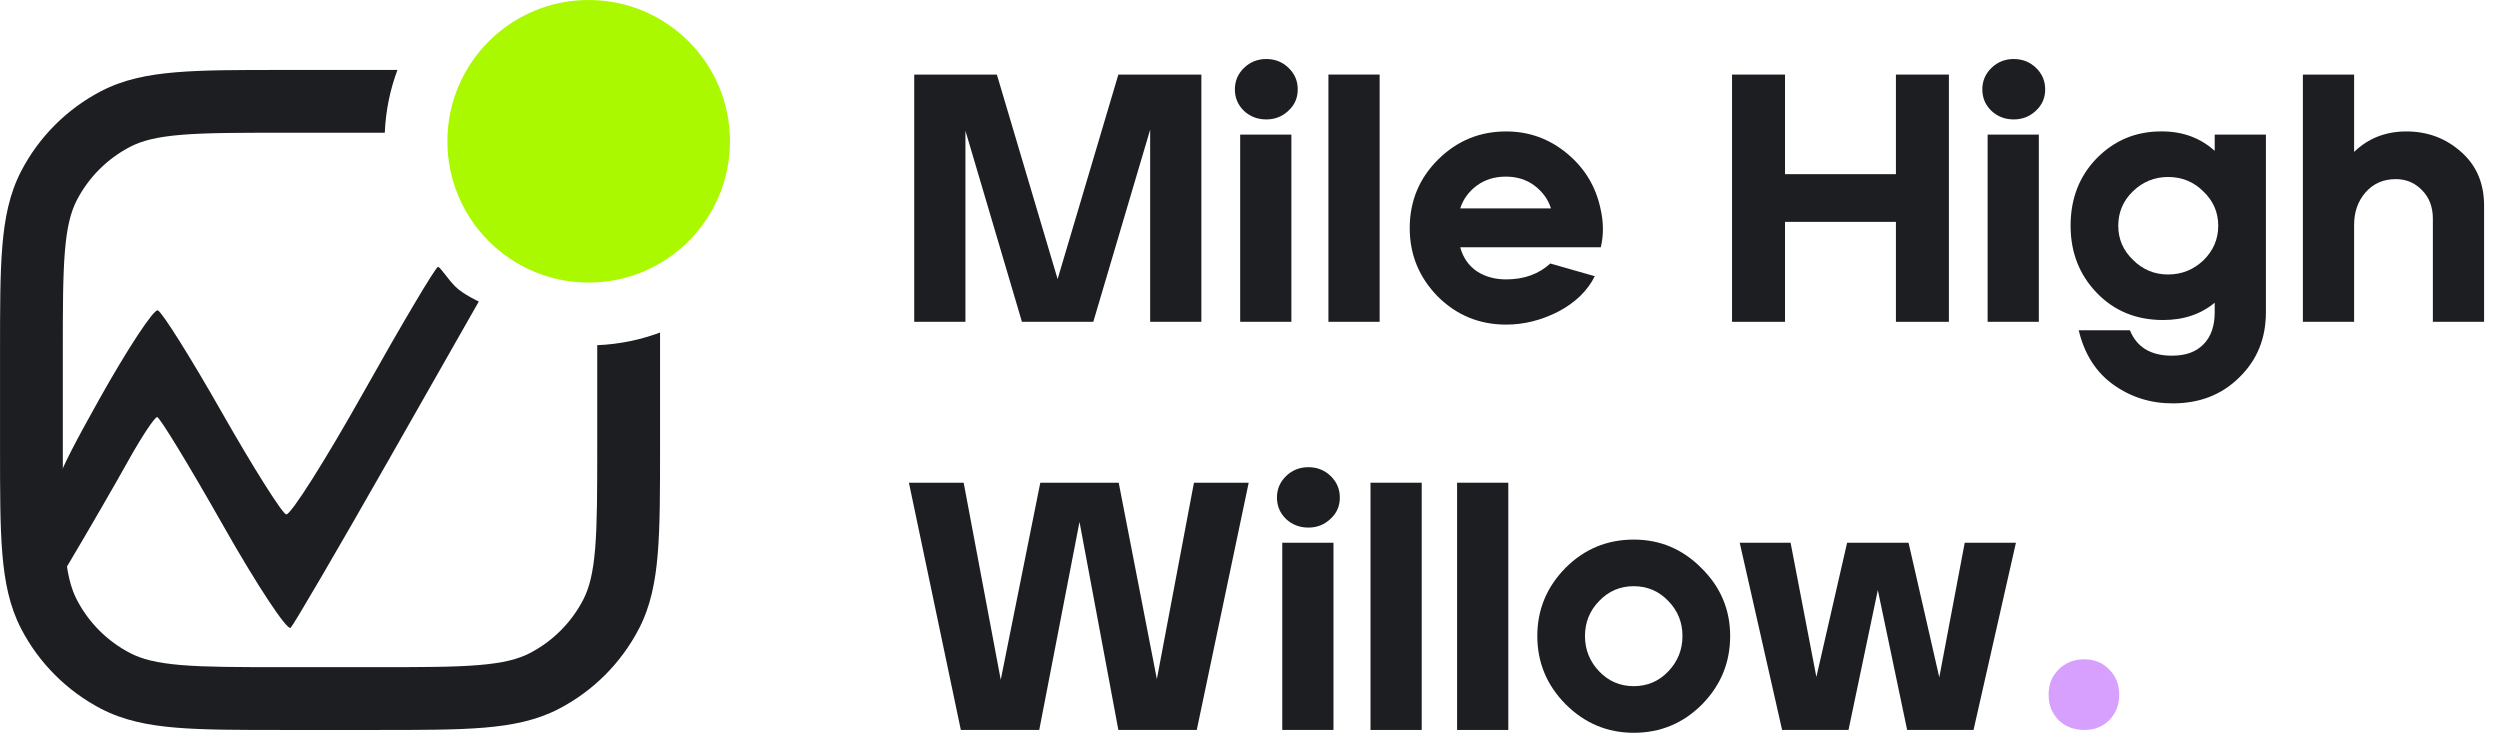 <svg fill="none" height="47" viewBox="0 0 157 47" width="157" xmlns="http://www.w3.org/2000/svg"><g fill="#1d1e22"><path d="m62.603 4.683 3.815 12.843 3.815-12.843h5.213v15.527h-3.216v-12.067l-3.571 12.067h-4.481l-3.549-12v12h-3.216v-15.527z"/><path d="m81.099 8.453v11.756h-3.216v-11.756zm-2.972-4.192c.384-.37.85-.555 1.397-.555s1.013.185 1.397.555c.385.37.577.821.577 1.353s-.192.976-.577 1.331c-.385.37-.85.555-1.397.555s-1.013-.177-1.397-.532c-.385-.37-.577-.821-.577-1.353s.192-.983.577-1.353z"/><path d="m83.425 20.209v-15.527h3.216v15.527z"/><path d="m90.326 10.006c1.183-1.168 2.603-1.752 4.259-1.752 1.434 0 2.706.458 3.815 1.375 1.109.917 1.812 2.07 2.108 3.46.103.444.155.873.155 1.286 0 .399-.044.784-.133 1.153h-8.828c.177.651.525 1.153 1.042 1.508.518.34 1.131.51 1.841.51 1.124 0 2.048-.333 2.773-.998l2.795.798c-.459.917-1.22 1.656-2.285 2.218-1.065.547-2.159.821-3.283.821-1.686 0-3.12-.592-4.303-1.774-1.168-1.198-1.752-2.625-1.752-4.281 0-1.701.599-3.142 1.797-4.325zm1.375 3.083h5.701c-.177-.562-.518-1.035-1.02-1.42-.503-.385-1.109-.577-1.819-.577s-1.323.192-1.841.577c-.503.385-.843.858-1.02 1.42z"/><path d="m112.099 4.683v6.255h6.965v-6.255h3.327v15.527h-3.327v-6.277h-6.965v6.277h-3.327v-15.527z"/><path d="m128.039 8.453v11.756h-3.216v-11.756zm-2.972-4.192c.384-.37.85-.555 1.397-.555s1.013.185 1.398.555c.384.37.576.821.576 1.353s-.192.976-.576 1.331c-.385.37-.851.555-1.398.555s-1.013-.177-1.397-.532c-.385-.37-.577-.821-.577-1.353s.192-.983.577-1.353z"/><path d="m130.033 14.176c0-1.701.547-3.113 1.641-4.237 1.109-1.124 2.455-1.686 4.037-1.686h.133c1.272.015 2.352.421 3.239 1.22v-1.02h3.216v11.157c0 1.641-.554 3.002-1.663 4.081-1.095 1.094-2.492 1.641-4.193 1.641-1.39 0-2.632-.392-3.726-1.176-1.094-.784-1.819-1.922-2.174-3.416h3.216c.429 1.065 1.309 1.597 2.64 1.597.858 0 1.516-.237 1.974-.71.473-.473.71-1.146.71-2.018v-.599c-.873.725-1.952 1.087-3.239 1.087-1.685 0-3.075-.569-4.17-1.708-1.094-1.139-1.641-2.543-1.641-4.214zm2.994 0c0 .843.311 1.56.932 2.152.606.606 1.338.909 2.196.909s1.597-.296 2.218-.887c.621-.606.932-1.331.932-2.174s-.311-1.56-.932-2.152c-.606-.606-1.346-.909-2.218-.909-.858 0-1.597.303-2.218.909-.606.592-.91 1.309-.91 2.152z"/><path d="m144.621 4.683h3.217v4.858c.887-.858 1.981-1.287 3.283-1.287 1.33 0 2.476.429 3.438 1.287.961.843 1.441 1.967 1.441 3.372v7.298h-3.216v-6.477c0-.739-.229-1.338-.687-1.797-.444-.458-.991-.688-1.642-.688-.784 0-1.42.281-1.907.843-.474.547-.71 1.227-.71 2.041v6.078h-3.217z"/><path d="m57.08 30.314h3.438l2.329 12.377 2.484-12.377h4.924l2.396 12.333 2.329-12.333h3.438l-3.261 15.527h-4.924l-2.44-13.065-2.529 13.065h-4.924z"/><path d="m83.742 34.085v11.756h-3.216v-11.756zm-2.972-4.192c.384-.37.85-.554 1.397-.554.547 0 1.013.185 1.397.554s.577.821.577 1.353c0 .532-.192.976-.577 1.331-.385.37-.85.555-1.397.555-.547 0-1.013-.177-1.397-.532-.385-.37-.577-.821-.577-1.353 0-.532.192-.983.577-1.353z"/><path d="m86.068 45.841v-15.527h3.216v15.527z"/><path d="m91.505 45.841v-15.527h3.216v15.527z"/><path d="m98.317 35.66c1.183-1.183 2.61-1.774 4.281-1.774 1.657 0 3.076.599 4.259 1.797 1.198 1.183 1.797 2.603 1.797 4.259 0 1.671-.592 3.105-1.775 4.303-1.183 1.183-2.61 1.774-4.281 1.774-1.656 0-3.083-.599-4.281-1.797-1.183-1.198-1.774-2.625-1.774-4.281s.592-3.083 1.774-4.281zm1.22 4.281c0 .858.296 1.597.888 2.218.591.621 1.316.932 2.173.932.858 0 1.583-.31 2.174-.932.592-.621.887-1.36.887-2.218s-.295-1.59-.887-2.196c-.591-.621-1.316-.932-2.174-.932-.857 0-1.582.31-2.173.932-.592.606-.888 1.338-.888 2.196z"/><path d="m109.254 34.085h3.195l1.619 8.429 1.93-8.429h3.859l1.93 8.451 1.597-8.451h3.216l-2.662 11.756h-4.17l-1.841-8.784-1.841 8.784h-4.17z"/></g><path d="m130.895 45.841c-.653 0-1.195-.207-1.624-.622-.413-.433-.619-.965-.619-1.596s.206-1.154.619-1.569c.429-.433.971-.649 1.624-.649.637 0 1.161.216 1.574.649.412.415.619.938.619 1.569s-.207 1.163-.619 1.596c-.413.415-.937.622-1.574.622z" fill="#D8A0FE"/><path d="m28.096 8.872c0-4.9 3.972-8.872 8.873-8.872s8.873 3.972 8.873 8.872c0 4.9-3.972 8.873-8.873 8.873s-8.873-3.972-8.873-8.873z" fill="#AAF901"/><path d="m37.506 21.677v6.385c0 2.829-.002 4.83-.131 6.393-.128 1.54-.37 2.477-.752 3.213-.745 1.433-1.913 2.602-3.346 3.346-.736.382-1.673.624-3.213.752-1.563.13-3.564.131-6.393.131h-5.891c-2.829 0-4.83-.002-6.393-.131-1.54-.128-2.477-.37-3.213-.752-1.433-.744-2.602-1.913-3.346-3.346-.382-.736-.624-1.673-.752-3.213-.13-1.563-.131-3.564-.131-6.393v-5.891c0-2.829.002-4.83.131-6.393.128-1.54.37-2.477.752-3.213.744-1.433 1.913-2.602 3.346-3.346.736-.382 1.673-.624 3.213-.752 1.563-.13 3.564-.131 6.393-.131h6.385c.057-1.382.333-2.708.794-3.943h-7.266c-2.721-0-4.886-0-6.632.145-1.788.148-3.312.459-4.704 1.182-2.153 1.119-3.909 2.874-5.028 5.028-.723 1.392-1.034 2.917-1.182 4.704-.145 1.746-.145 3.91-.145 6.632v6.066c-0 2.721-0 4.886.145 6.632.148 1.788.459 3.312 1.182 4.705 1.119 2.153 2.874 3.909 5.028 5.028 1.392.723 2.917 1.034 4.704 1.182 1.746.145 3.91.145 6.632.145h6.066c2.721 0 4.886 0 6.632-.145 1.788-.148 3.312-.459 4.705-1.182 2.153-1.119 3.909-2.874 5.028-5.028.723-1.392 1.034-2.917 1.182-4.705.145-1.746.145-3.91.145-6.632v-7.267c-1.235.461-2.561.737-3.943.794z" fill="#1d1e22"/><path clip-rule="evenodd" d="m22.848 24.605c-2.421 4.315-4.615 7.78-4.878 7.7-.262-.08-2.078-2.961-4.035-6.402-1.957-3.442-3.768-6.328-4.025-6.414-.257-.086-1.913 2.432-3.682 5.595-2.928 5.236-3.241 6.094-3.489 9.586l-.274 3.835 2.025-3.406c1.114-1.873 2.715-4.644 3.559-6.156.844-1.513 1.663-2.751 1.821-2.751.157-.001 2.023 3.065 4.145 6.811 2.122 3.747 4.029 6.635 4.239 6.419.209-.216 2.953-4.914 6.098-10.44l5.717-10.047s-.986-.451-1.479-.944-.942-1.232-1.084-1.232c-.141 0-2.238 3.53-4.658 7.845z" fill="#1d1e22" fill-rule="evenodd"/></svg>